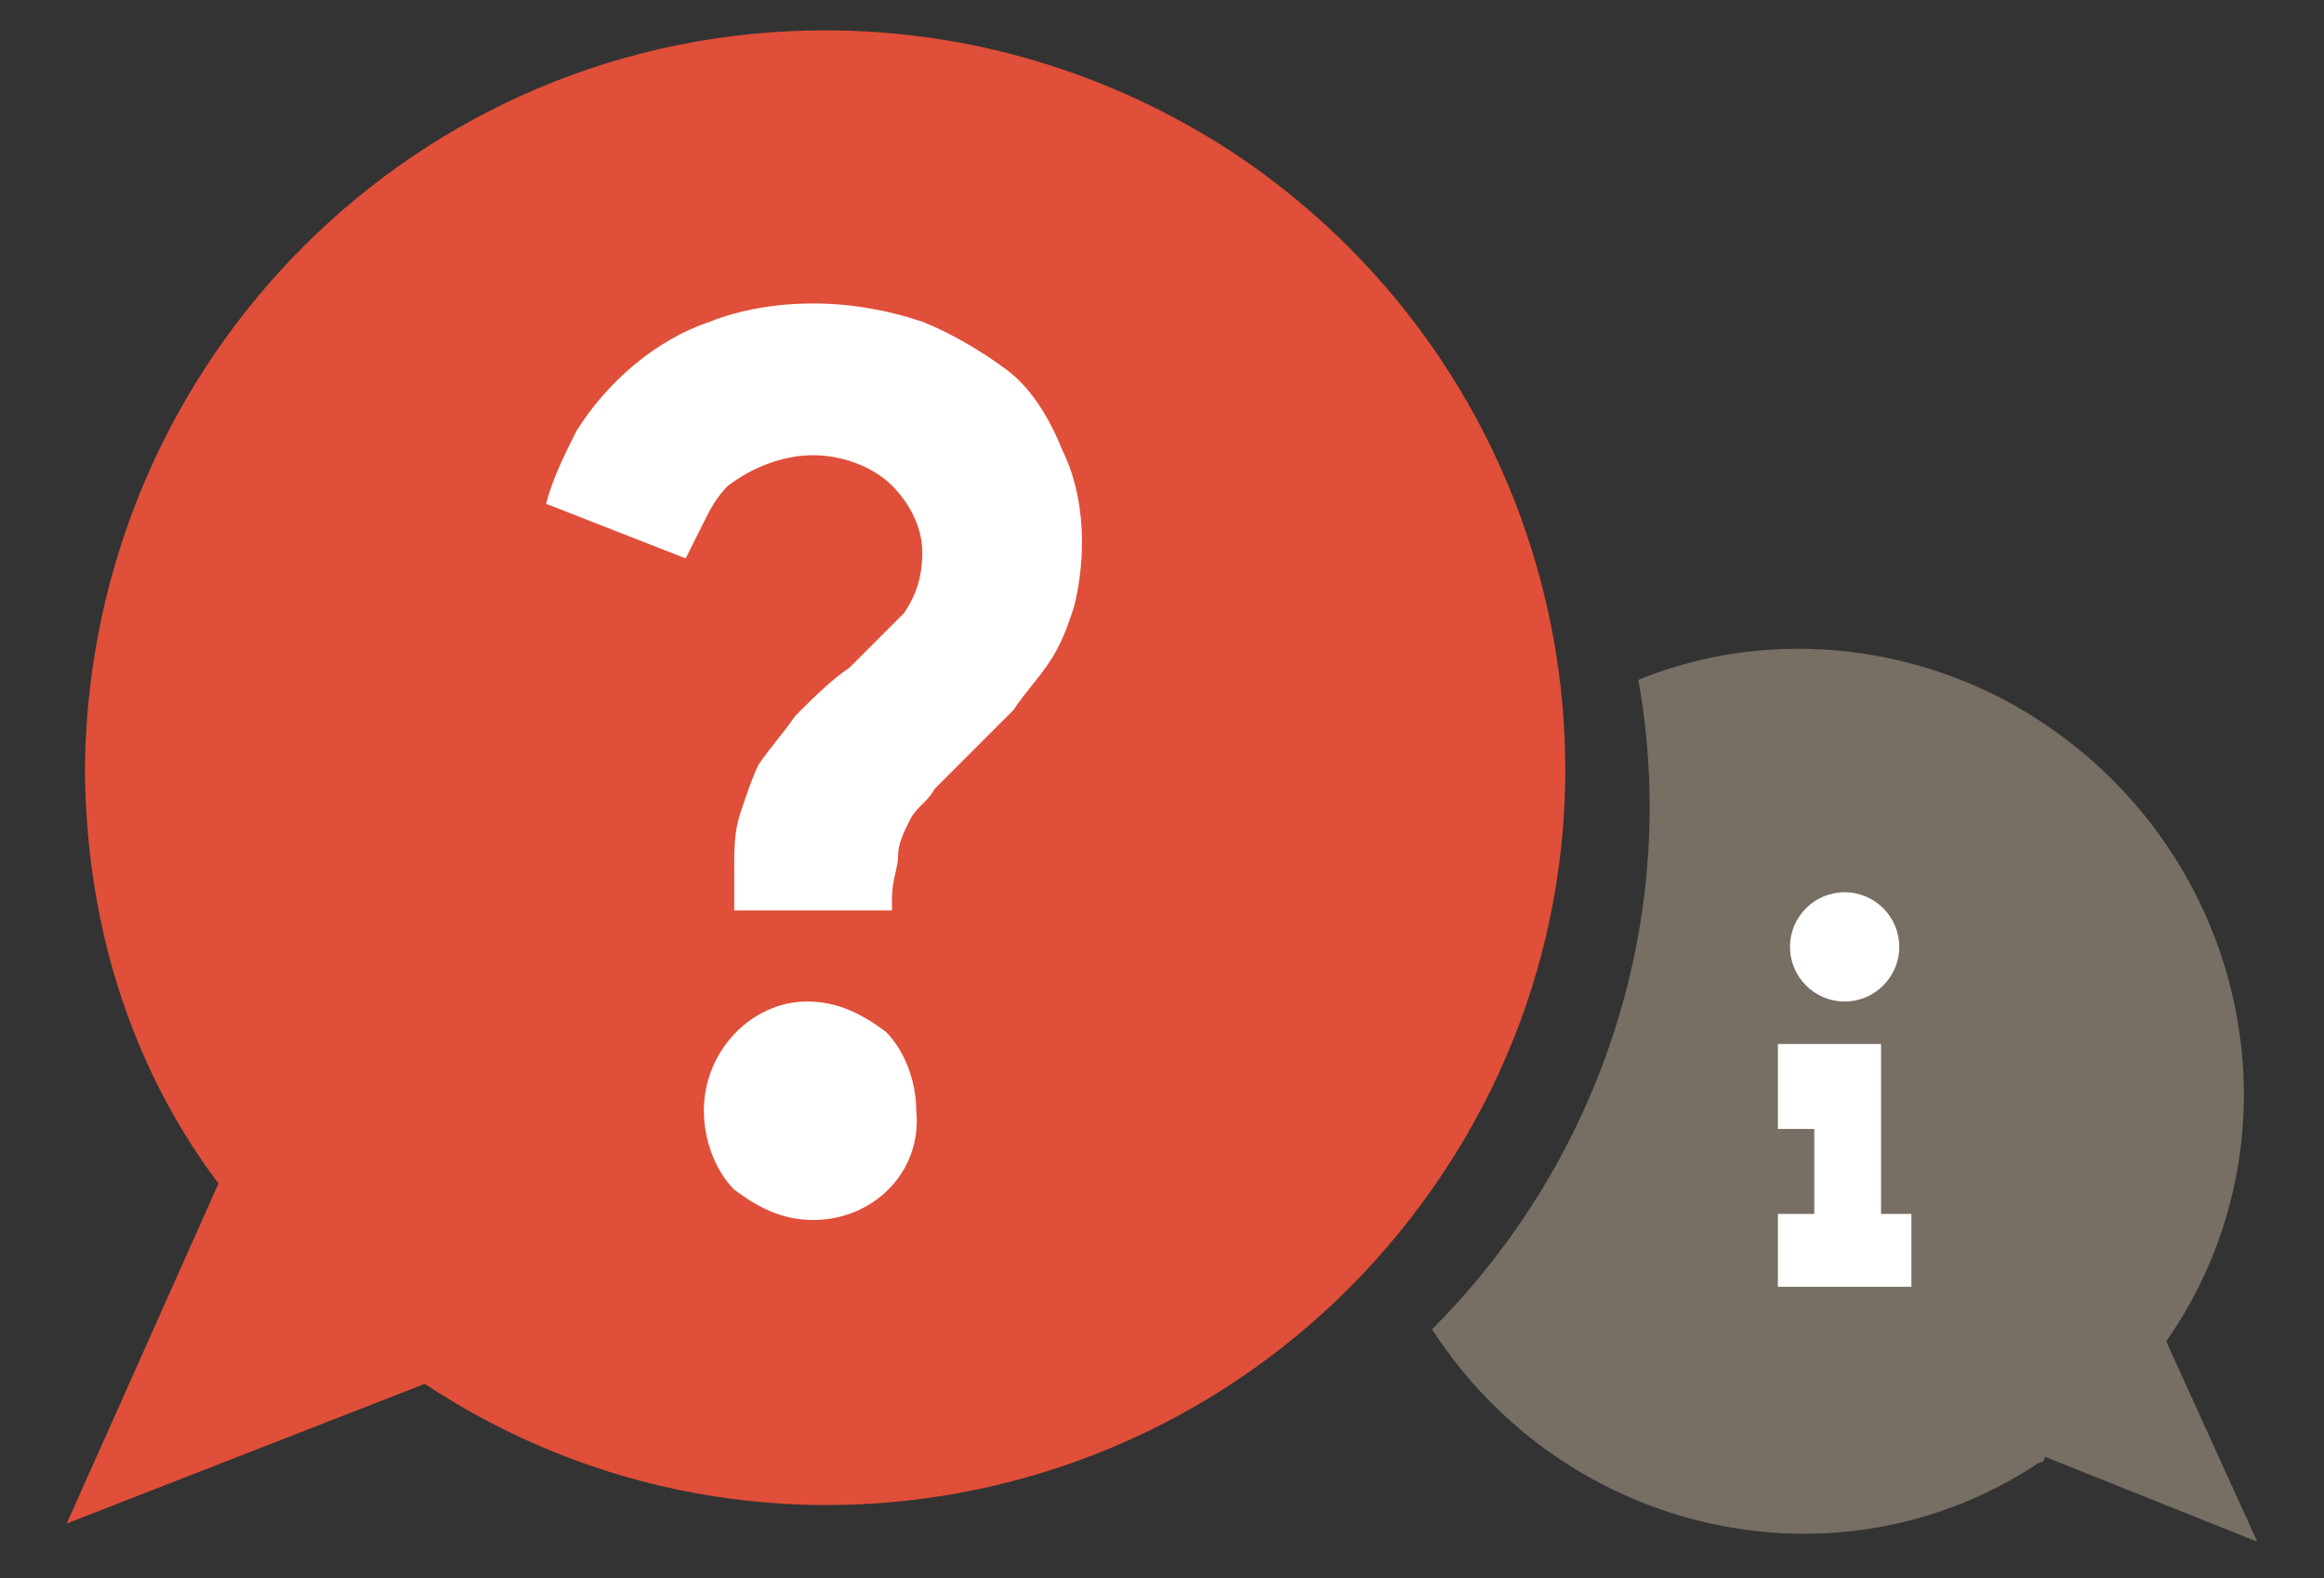 <?xml version="1.0" encoding="utf-8"?>
<!-- Generator: Adobe Illustrator 24.3.0, SVG Export Plug-In . SVG Version: 6.00 Build 0)  -->
<svg version="1.1" id="Layer_1" xmlns="http://www.w3.org/2000/svg" xmlns:xlink="http://www.w3.org/1999/xlink" x="0px" y="0px"
	 width="38.3px" height="26px" viewBox="0 0 38.3 26" style="enable-background:new 0 0 38.3 26;" xml:space="preserve">
<rect x="0" y="0" width="38.3" height="26" fill="#333333" stroke="none"/>
<style type="text/css">
	.st0{fill:#FFFFFF;}
	.st1{fill:#E04F39;}
	.st2{fill:#776E64;}
</style>
<polygon class="st0" points="29.6,19.7 29.6,17.6 29.1,17.6 29.1,16.5 30.9,16.5 30.9,19.7 31.3,19.7 31.3,20.9 29.1,20.9 
	29.1,19.7 "/>
<path class="st0" d="M30.2,15.9c-0.3,0-0.5-0.1-0.7-0.3s-0.3-0.4-0.3-0.7c0-0.6,0.4-1,1-1c0.3,0,0.5,0.1,0.7,0.3s0.3,0.4,0.3,0.7
	C31.2,15.5,30.8,15.9,30.2,15.9L30.2,15.9z"/>
<path class="st1" d="M13.6,0.5C6.9,0.5,1.5,5.9,1.4,12.6c0,2.5,0.7,4.9,2.2,6.9l-2.5,5.6L7,22.8c5.6,3.7,13.1,2.1,16.8-3.5
	s2.1-13.1-3.5-16.8C18.3,1.2,16,0.5,13.6,0.5z"/>
<path class="st2" d="M35.7,22.1c2.3-3.3,1.4-7.8-1.9-10.1c-2-1.4-4.6-1.7-6.8-0.8c0.7,3.9-0.6,7.9-3.4,10.7c2.2,3.4,6.7,4.4,10,2.2
	c0,0,0.1,0,0.1-0.1l3.5,1.4L35.7,22.1z"/>
<path class="st0" d="M12.1,15v-0.7c0-0.3,0-0.6,0.1-0.9c0.1-0.3,0.2-0.6,0.3-0.8c0.2-0.3,0.4-0.5,0.6-0.8c0.3-0.3,0.6-0.6,0.9-0.8
	c0.3-0.3,0.6-0.6,0.9-0.9c0.2-0.3,0.3-0.6,0.3-1S15,8.3,14.7,8s-0.8-0.5-1.3-0.5S12.4,7.7,12,8c-0.2,0.2-0.3,0.4-0.4,0.6
	c-0.1,0.2-0.2,0.4-0.3,0.6L9,8.3c0.1-0.4,0.3-0.8,0.5-1.2c0.5-0.8,1.3-1.5,2.2-1.8C12.2,5.1,12.8,5,13.4,5c0.6,0,1.2,0.1,1.8,0.3
	c0.5,0.2,1,0.5,1.4,0.8s0.7,0.8,0.9,1.3c0.4,0.8,0.4,1.8,0.2,2.6c-0.1,0.3-0.2,0.6-0.4,0.9c-0.2,0.3-0.4,0.5-0.6,0.8
	c-0.2,0.2-0.5,0.5-0.7,0.7c-0.2,0.2-0.4,0.4-0.6,0.6c-0.1,0.2-0.3,0.3-0.4,0.5c-0.1,0.2-0.2,0.4-0.2,0.6c0,0.2-0.1,0.4-0.1,0.7V15
	H12.1z M13.4,20.1c-0.5,0-0.9-0.2-1.3-0.5c-0.3-0.3-0.5-0.8-0.5-1.3c0-1,0.8-1.8,1.7-1.8l0,0c0.5,0,0.9,0.2,1.3,0.5
	c0.3,0.3,0.5,0.8,0.5,1.3C15.2,19.3,14.4,20.1,13.4,20.1L13.4,20.1z"/>
<polygon class="st0" points="29.3,21.2 31.5,21.2 31.5,20 31,20 31,17.2 29.3,17.2 29.3,18.6 29.9,18.6 29.9,20 29.3,20 "/>
<circle class="st0" cx="30.4" cy="15.6" r="0.9"/>
</svg>
